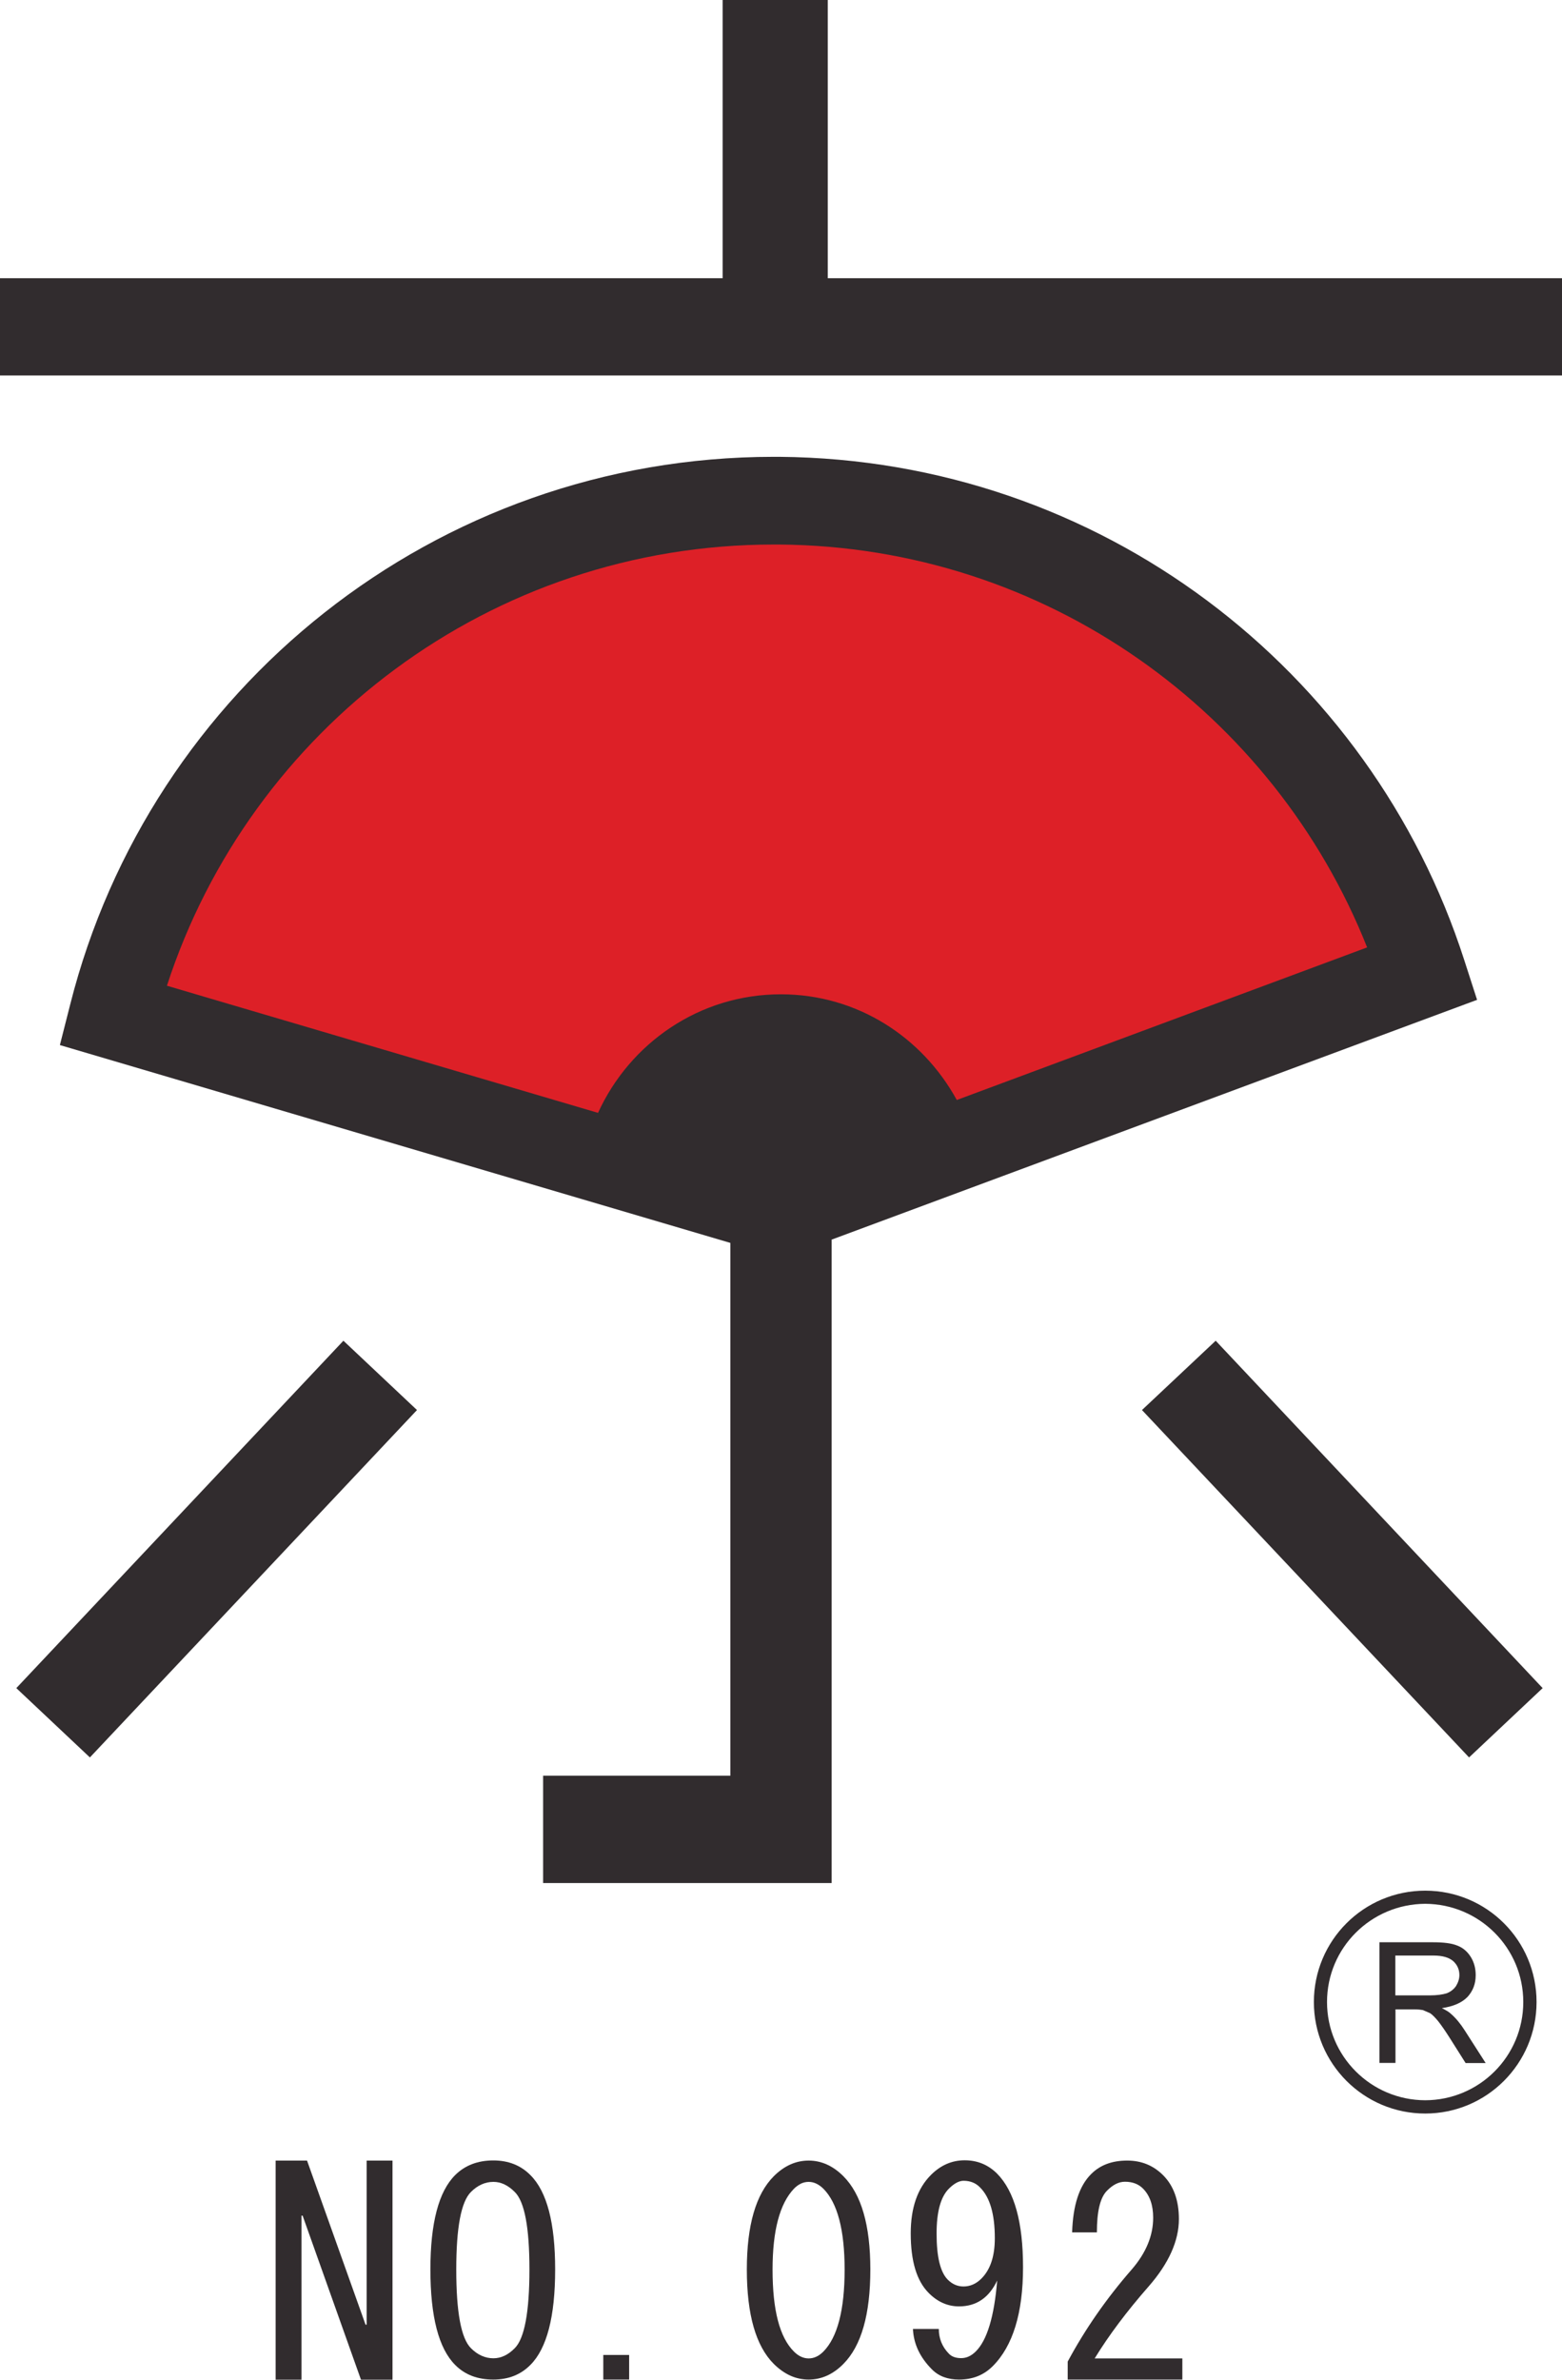 <?xml version="1.0" encoding="UTF-8"?> <svg xmlns="http://www.w3.org/2000/svg" xmlns:xlink="http://www.w3.org/1999/xlink" version="1.1" id="レイヤー_1" x="0px" y="0px" width="112.94px" height="172.01px" viewBox="0 0 112.94 172.01" style="enable-background:new 0 0 112.94 172.01;" xml:space="preserve"> <style type="text/css"> .ドロップシャドウ{fill:none;} .光彩_x0020_外側_x0020_5_x0020_pt{fill:none;} .青のネオン{fill:none;stroke:#8AACDA;stroke-width:7;stroke-linecap:round;stroke-linejoin:round;} .クロムハイライト{fill:url(#SVGID_1_);stroke:#FFFFFF;stroke-width:0.363;stroke-miterlimit:1;} .ジャイブ_GS{fill:#FFDD00;} .Alyssa_GS{fill:#A6D0E4;} .st0{fill:#312C2E;} .st1{fill:#DD2027;} </style> <linearGradient id="SVGID_1_" gradientUnits="userSpaceOnUse" x1="-945.189" y1="-399.101" x2="-945.189" y2="-400.101"> <stop offset="0" style="stop-color:#656565"></stop> <stop offset="0.618" style="stop-color:#1B1B1B"></stop> <stop offset="0.629" style="stop-color:#545454"></stop> <stop offset="0.983" style="stop-color:#3E3E3E"></stop> </linearGradient> <polyline class="st0" points="0,20.11 52.25,20.11 52.25,0 59.85,0 59.85,20.11 112.94,20.11 112.94,27.14 0,27.14 0,20.11 "></polyline> <polyline class="st0" points="1.18,122.02 24.83,96.91 30.15,101.92 6.5,127.03 1.18,122.02 "></polyline> <polyline class="st0" points="111.54,122.02 87.9,96.91 82.57,101.92 106.22,127.03 111.54,122.02 "></polyline> <path class="st0" d="M106.8,72.27l-0.93-2.88c-6.74-20.95-26.29-36.17-49.51-36.37c-0.12,0-0.26,0-0.43,0 c-24.49,0.01-45.1,16.8-50.85,39.57l-0.75,2.95l48.48,14.3v38.51H39.27v7.76h20.86l0-46.5h-0.02L106.8,72.27"></path> <path class="st1" d="M43.24,80.44l-31.17-9.19c6.01-18.52,23.4-31.89,43.88-31.89c0.1,0,0.22,0,0.37,0 c19.35,0.14,35.81,12.2,42.53,29.12L69.18,79.51c-2.48-4.53-7.19-7.64-12.72-7.64C50.57,71.87,45.54,75.4,43.24,80.44"></path> <polyline class="st0" points="28.38,156.17 28.38,172.01 26.1,172.01 21.88,160.15 21.8,160.15 21.8,172.01 19.93,172.01 19.93,156.17 22.2,156.17 26.43,168.03 26.51,168.03 26.51,156.17 28.38,156.17 "></polyline> <path class="st0" d="M40.14,164.04c0,3.41-0.6,5.71-1.79,6.9c-0.7,0.71-1.6,1.06-2.68,1.06c-1.14,0-2.06-0.35-2.76-1.06 c-1.19-1.19-1.79-3.49-1.79-6.9c0-3.36,0.6-5.63,1.79-6.82c0.7-0.7,1.63-1.06,2.76-1.06c1.08,0,1.98,0.35,2.68,1.06 C39.55,158.41,40.14,160.69,40.14,164.04 M32.99,164.04c0,3.09,0.35,4.98,1.06,5.69c0.49,0.49,1.03,0.73,1.63,0.73 c0.54,0,1.06-0.24,1.54-0.73c0.7-0.7,1.06-2.6,1.06-5.69c0-3.03-0.35-4.9-1.06-5.6c-0.49-0.49-1-0.73-1.54-0.73 c-0.6,0-1.14,0.24-1.63,0.73C33.34,159.15,32.99,161.01,32.99,164.04z"></path> <rect x="43.62" y="170.22" class="st0" width="1.87" height="1.78"></rect> <path class="st0" d="M55.95,157.3c0.75-0.75,1.59-1.13,2.52-1.13c0.92,0,1.76,0.38,2.51,1.13c1.3,1.3,1.95,3.55,1.95,6.74 c0,3.25-0.65,5.52-1.95,6.83c-0.75,0.76-1.6,1.13-2.51,1.13c-0.93,0-1.76-0.38-2.52-1.13c-1.3-1.3-1.95-3.57-1.95-6.83 C54,160.85,54.65,158.6,55.95,157.3 M59.53,158.2c-0.33-0.32-0.68-0.49-1.06-0.49c-0.38,0-0.74,0.16-1.06,0.49 c-1.03,1.08-1.55,3.03-1.55,5.85c0,2.93,0.51,4.9,1.55,5.93c0.32,0.32,0.68,0.49,1.06,0.49c0.38,0,0.73-0.16,1.06-0.49 c1.02-1.03,1.54-3.01,1.54-5.93C61.07,161.18,60.55,159.22,59.53,158.2z"></path> <path class="st0" d="M73.97,163.88c0,3.3-0.73,5.69-2.19,7.15c-0.65,0.65-1.46,0.97-2.44,0.97c-0.81,0-1.46-0.24-1.95-0.73 c-0.87-0.87-1.33-1.84-1.38-2.93h1.87c0,0.7,0.25,1.3,0.73,1.79c0.21,0.22,0.51,0.32,0.89,0.32c0.38,0,0.73-0.16,1.06-0.49 c0.81-0.81,1.33-2.52,1.54-5.12c-0.59,1.25-1.51,1.87-2.76,1.87c-0.81,0-1.55-0.32-2.19-0.97c-0.87-0.87-1.3-2.3-1.3-4.31 c0-1.84,0.49-3.25,1.46-4.22c0.7-0.7,1.51-1.06,2.44-1.06c0.92,0,1.7,0.32,2.35,0.97C73.35,158.39,73.97,160.63,73.97,163.88 M69.67,157.63c-0.32,0-0.68,0.19-1.06,0.57c-0.6,0.6-0.89,1.68-0.89,3.25c0,1.68,0.27,2.79,0.81,3.33c0.32,0.32,0.7,0.49,1.13,0.49 c0.49,0,0.92-0.19,1.3-0.57c0.65-0.65,0.97-1.62,0.97-2.92c0-1.73-0.35-2.95-1.06-3.66C70.56,157.79,70.15,157.63,69.67,157.63z"></path> <path class="st0" d="M85.49,170.46v1.54H77.2v-1.3c1.25-2.33,2.79-4.55,4.63-6.66c1.03-1.19,1.55-2.44,1.55-3.74 c0-0.92-0.25-1.62-0.74-2.11c-0.32-0.32-0.75-0.49-1.3-0.49c-0.44,0-0.87,0.21-1.3,0.65c-0.49,0.49-0.73,1.49-0.73,3.01h-1.79 c0.06-1.95,0.51-3.36,1.38-4.22c0.65-0.65,1.51-0.97,2.6-0.97c1.03,0,1.89,0.35,2.6,1.06c0.76,0.76,1.14,1.82,1.14,3.17 c0,1.57-0.73,3.2-2.19,4.87c-1.57,1.79-2.87,3.52-3.9,5.2H85.49"></path> <path class="st0" d="M95,144.71c0-4.45,3.6-8.05,8.05-8.05c4.45,0,8.05,3.6,8.05,8.05c0,4.45-3.6,8.06-8.05,8.06 C98.6,152.77,95,149.16,95,144.71 M95.95,144.71c0,3.92,3.18,7.09,7.1,7.1c3.92-0.01,7.09-3.18,7.09-7.1c0-3.92-3.17-7.08-7.09-7.1 C99.13,137.63,95.95,140.79,95.95,144.71"></path> <path class="st0" d="M99.74,149.1v-8.71h3.86c0.78,0,1.36,0.07,1.77,0.24c0.4,0.15,0.73,0.43,0.98,0.83 c0.24,0.39,0.35,0.83,0.35,1.31c0,0.63-0.2,1.14-0.59,1.57c-0.41,0.42-1.02,0.69-1.86,0.81c0.31,0.15,0.54,0.29,0.69,0.44 c0.34,0.3,0.66,0.69,0.96,1.16l1.52,2.37h-1.45l-1.15-1.82c-0.33-0.52-0.61-0.92-0.83-1.2c-0.22-0.27-0.42-0.47-0.58-0.58 l-0.53-0.23c-0.12-0.02-0.34-0.05-0.64-0.05h-1.34v3.87H99.74 M100.89,144.23h2.47c0.54,0,0.94-0.06,1.24-0.15 c0.31-0.12,0.53-0.31,0.68-0.53c0.15-0.25,0.24-0.51,0.24-0.79c0-0.41-0.16-0.75-0.45-1.01c-0.3-0.26-0.77-0.4-1.42-0.4h-2.76 V144.23z"></path> <g> </g> <g> </g> <g> </g> <g> </g> <g> </g> <g> </g> <g> </g> <g> </g> <g> </g> <g> </g> <g> </g> <g> </g> <g> </g> <g> </g> <g> </g> </svg> 